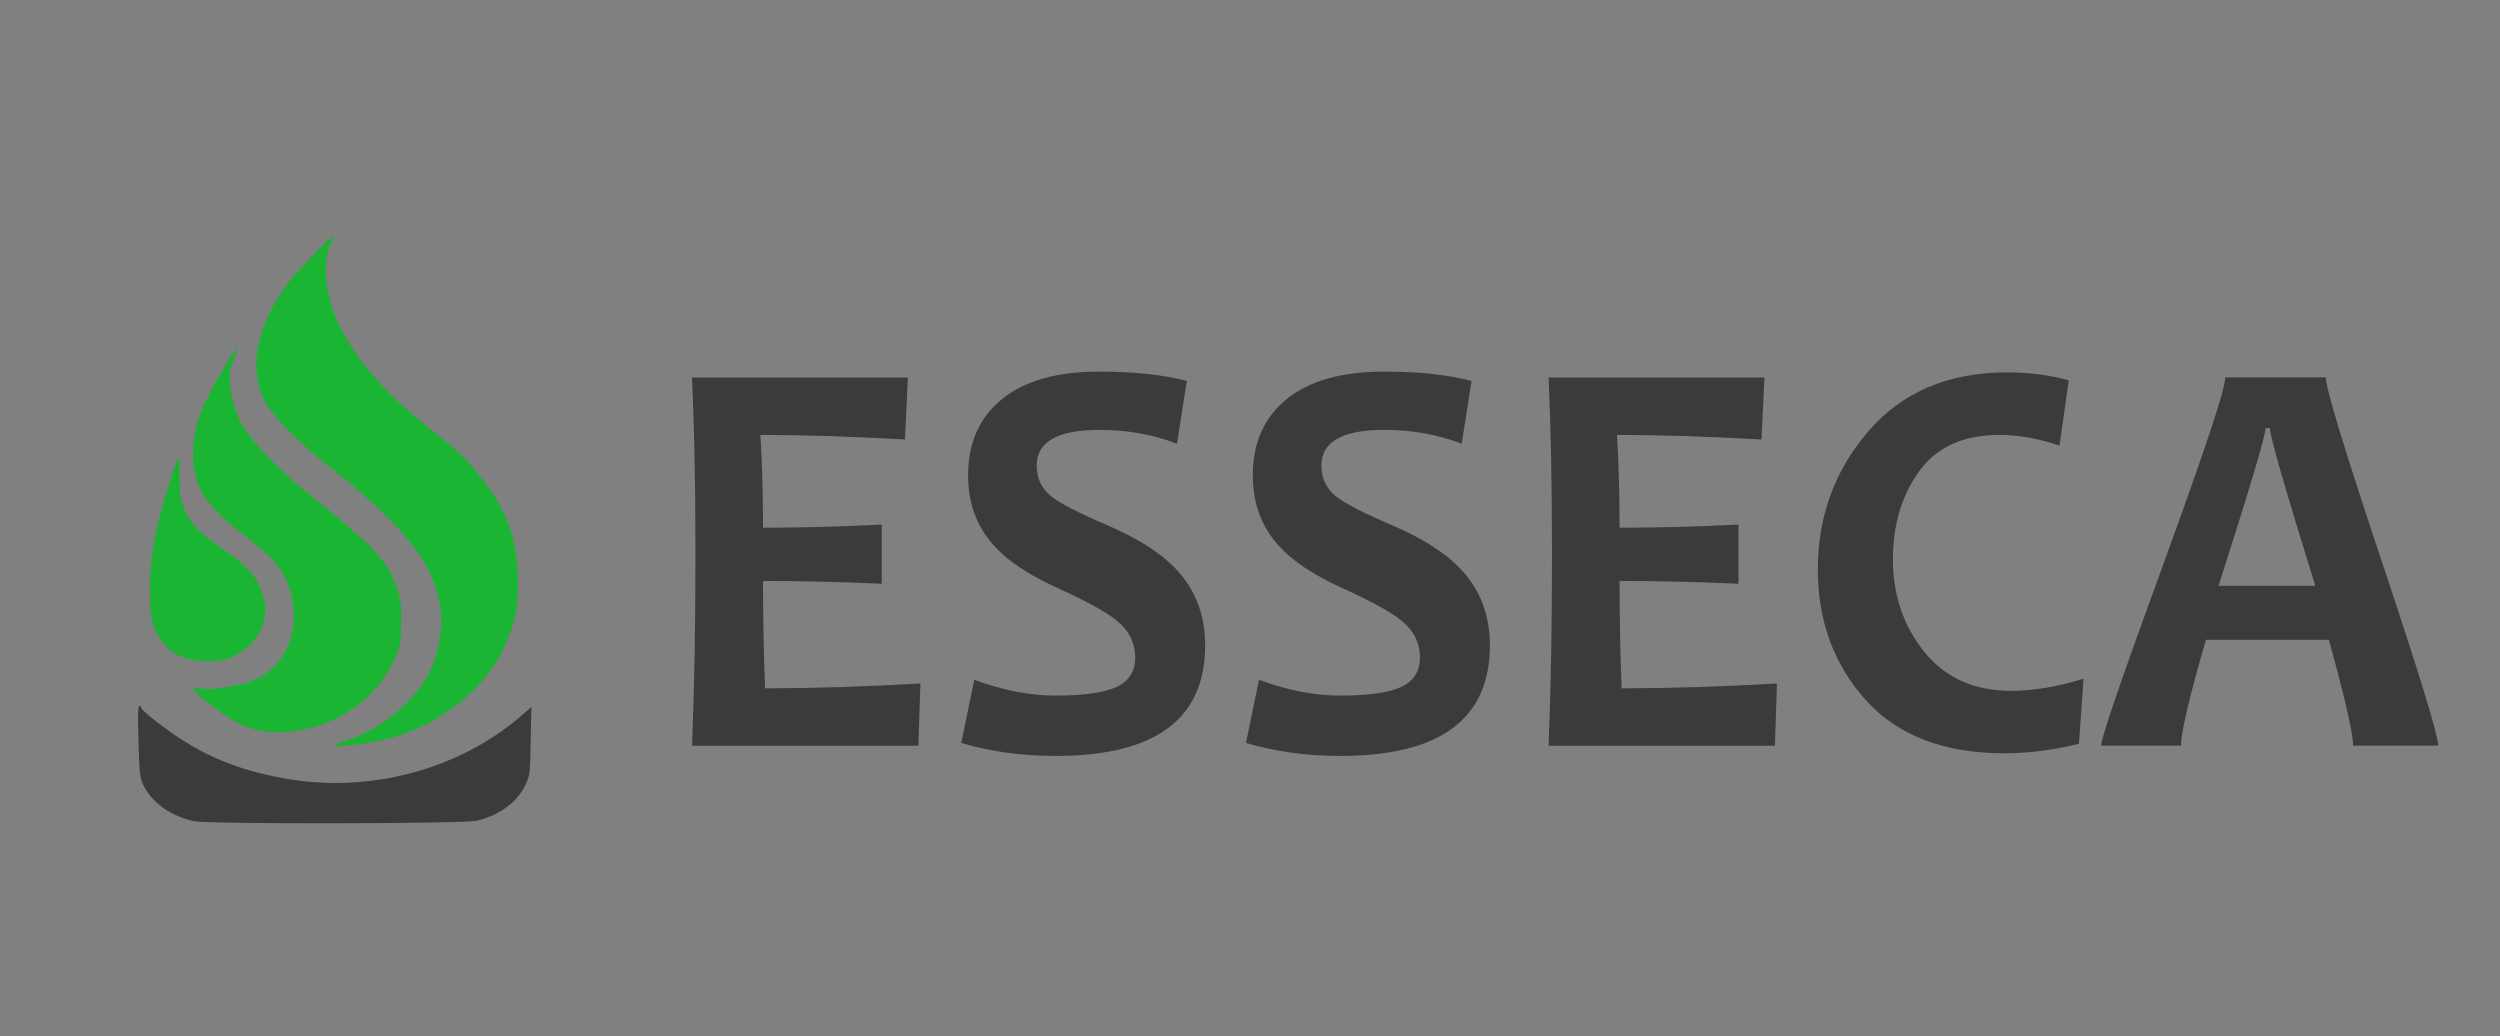 <?xml version="1.0" encoding="utf-8"?>
<!-- Generator: Adobe Illustrator 28.2.0, SVG Export Plug-In . SVG Version: 6.00 Build 0)  -->
<svg version="1.1" id="Layer_1" xmlns="http://www.w3.org/2000/svg" xmlns:xlink="http://www.w3.org/1999/xlink" x="0px" y="0px"
	 viewBox="0 0 1694.6 702.4" style="enable-background:new 0 0 1694.6 702.4;" xml:space="preserve">
<rect x="0" y="0" width="1694.6" height="702.4" fill="#808080" stroke="none"/>
<style type="text/css">
	.st0{enable-background:new    ;}
	.st1{fill:#3B3B3C;}
	.st2{fill:none;}
	.st3{fill:#1AB533;stroke:#1AB533;stroke-width:1.000000e-04;stroke-miterlimit:10;}
	.st4{fill:#FFFFFF;stroke:#000000;stroke-miterlimit:10;}
</style>
<g class="st0">
	<path class="st1" d="M623.9,463.3l-1.4,42.2H469.1c1.6-38.6,2.3-82.1,2.3-130.6c0-46.5-0.8-86.2-2.3-119h146.3l-2,42
		c-36-2-68.7-3.1-98-3.1c1.2,17.8,1.8,38.7,1.8,62.9c25.1,0,52-0.7,80.5-2.1v40.1c-28.1-1.3-55-1.9-80.5-1.9
		c0,25.9,0.5,50.2,1.4,72.8C551.6,466.5,586.7,465.4,623.9,463.3z"/>
	<path class="st1" d="M816.9,437.4c0,50-33.8,75-101.3,75c-22.9,0-44.3-2.9-64-8.8l8.8-42.8c19.5,7.2,37.8,10.7,55.1,10.7
		c19.2,0,33-2,41.4-5.9c8.4-4,12.6-10.6,12.6-19.9c0-9.7-4-17.9-11.9-24.5c-6.8-5.9-20.7-13.5-41.6-23c-19-8.7-33.1-18.1-42.3-28.4
		c-11.7-12.9-17.5-28.8-17.5-47.7c0-22,7.7-39.2,23-51.6s37.3-18.6,66-18.6c23.5,0,43.3,2.1,59.3,6.3l-6.7,42.6
		c-16.2-6.3-33.8-9.4-52.6-9.4c-28.4,0-42.5,8.1-42.5,24.2c0,8.6,3.3,15.5,9.9,20.9c5.8,4.6,18.3,11.1,37.7,19.4
		c20.5,8.8,35.9,18.5,46.1,29.1C810.1,399,816.9,416.6,816.9,437.4z"/>
	<path class="st1" d="M1009.9,437.4c0,50-33.8,75-101.3,75c-22.9,0-44.3-2.9-64-8.8l8.8-42.8c19.5,7.2,37.8,10.7,55.1,10.7
		c19.2,0,33-2,41.4-5.9c8.4-4,12.6-10.6,12.6-19.9c0-9.7-4-17.9-11.9-24.5c-6.8-5.9-20.7-13.5-41.6-23c-19-8.7-33.1-18.1-42.3-28.4
		c-11.7-12.9-17.5-28.8-17.5-47.7c0-22,7.7-39.2,23-51.6s37.3-18.6,66-18.6c23.5,0,43.3,2.1,59.3,6.3l-6.7,42.6
		c-16.2-6.3-33.8-9.4-52.6-9.4c-28.4,0-42.5,8.1-42.5,24.2c0,8.6,3.3,15.5,9.9,20.9c5.8,4.6,18.3,11.1,37.7,19.4
		c20.5,8.8,35.9,18.5,46.1,29.1C1003.1,399,1009.9,416.6,1009.9,437.4z"/>
	<path class="st1" d="M1204.5,463.3l-1.4,42.2h-153.4c1.6-38.6,2.3-82.1,2.3-130.6c0-46.5-0.8-86.2-2.3-119H1196l-2,42
		c-36-2-68.7-3.1-98-3.1c1.2,17.8,1.8,38.7,1.8,62.9c25.1,0,52-0.7,80.6-2.1v40.1c-28.1-1.3-55-1.9-80.6-1.9
		c0,25.9,0.5,50.2,1.4,72.8C1132.2,466.5,1167.3,465.4,1204.5,463.3z"/>
	<path class="st1" d="M1412.3,460l-3.1,44.1c-17.1,4.3-33.9,6.5-50.5,6.5c-41.2,0-72.6-12.1-94.2-36.3
		c-21.6-24.2-32.3-53.6-32.3-88.3c0-35.9,11.4-67.2,34.3-93.7c22.9-26.6,54.3-39.9,94.2-39.9c14.7,0,28.5,1.8,41.6,5.4l-6.3,44.3
		c-14.2-4.9-27.8-7.3-40.7-7.3c-24.4,0-42.5,8.2-54.4,24.6s-17.8,36.4-17.8,59.9c0,24,7.1,44.9,21.2,62.5s33.9,26.5,59.4,26.5
		C1378.5,468.2,1394.8,465.5,1412.3,460z"/>
	<path class="st1" d="M1652.7,505.4H1595c0-8.4-5.5-32.3-16.4-71.7h-83.3c-11.3,38.7-16.9,62.6-16.9,71.7h-54.2
		c0-5,14-45.9,42.1-122.7c28-76.8,42.1-119.1,42.1-126.9h68.1c0,7.3,12.7,49,38.1,125.1S1652.7,498.5,1652.7,505.4z M1569.4,397.1
		c-20.5-65.9-30.8-101.6-30.8-107h-2.9c0,5-10.6,40.6-31.9,107H1569.4z"/>
</g>
<g>
	<polyline class="st2" points="1318.7,-239.1 1318.7,86.1 0,86.1 0,-239.1 	"/>
</g>
<g>
	<polygon class="st2" points="1789.4,-141.3 1805.3,-141.3 1805.3,-141.3 	"/>
</g>
<g transform="translate(0,355) scale(0.1,-0.1)">
	<path class="st3" d="M2197.2,1896c-23.4-24.9-75.1-79.4-117-122.1c-94.8-97.2-113.3-119.7-171.2-205
		c-178.6-259.5-221.7-546.3-110.8-744.2c54.2-97.2,194.6-244.1,371.9-387.5c235.2-188.4,300.5-244.1,408.8-347.2
		c273.4-259.5,392.8-466.9,412.5-715.7c7.4-92.4-24.6-261.9-67.7-355.5c-93.6-203.8-306.6-389.9-549.2-478.7
		c-128.1-46.2-128.1-47.4-92.4-47.4c67.7-2.4,257.4,24.9,344.8,47.4c348.5,91.2,665,340.1,789.4,620.9
		c77.6,174.2,94.8,256,94.8,445.6c-1.2,284.4-72.7,483.5-257.4,715.7c-98.5,124.4-152.7,176.6-337.4,321.1
		c-460.6,360.2-708.1,734.7-708.1,1073.6c0,80.6,18.5,169.5,39.4,193.2c4.9,5.9,9.9,15.4,9.9,20.1
		C2257.5,1950.5,2237.8,1938.6,2197.2,1896z M2152.8,1785.7c-11.1,49.8-320.5-262-279.9-361.5C1491.2,851.9,2330.8,323,2686.7,36.2
		c272.5-219.6,536.7-814.3,720.3-798.4c1.2,0.1,2.3-0.6,2.8-1.6c61.9-122,49.1,559.4,50.3,393.2c2.5-229.9-16.8-345-112.8-515.7
		c-81.3-142.2-177.3-247.7-314-343.6c-129.3-90.1,275.8,145.8,372.8,461.2c-165.9,361.7-613.7-513.7-521.6-324.2
		c-16-10.7,315.3,314.6,437.2,411.8c194.6,154-183-6.2-164.5,240.2c19.7,251.2-221.3,228.9-479.9,490.8
		c-76.4,78.2-280.8,260.7-339.9,303.4c-174.9,129.2-391.3,379.6-450.4,474.4c-152.7,247.7-100.1,569.6,202.9,895.4
		c25.9,28.4,51.7,51,57.9,51C2154.1,1773.9,2152.8,1813,2152.8,1785.7z"/>
	<path class="st3" d="M1570.2,1143.5c-208.1-340.1-261.1-475.2-261.1-673.1c1.2-219.2,77.6-342.5,343.6-546.3
		c85-66.4,177.3-144.6,203.2-175.4c181-206.2,181-546.3,0-719.3c-85-81.8-162.6-112.6-370.7-145.8c-34.5-4.7-88.7-5.9-119.5-1.2
		s-56.6,3.6-56.6-1.2c0-23.7,206.9-182.5,301.7-232.3c187.2-96,440.9-81.8,685.9,40.3c172.4,85.3,305.4,227.5,386.7,414.7
		c32,74.7,34.5,92.4,35.7,234.6c0,158.8-4.9,183.7-69,321.1c-54.2,117.3-182.3,241.7-591.1,571.2
		c-189.6,152.9-363.3,338.9-423.6,451.5c-40.6,78.2-69,174.2-76.4,261.9c-6.2,78.2-2.5,99.5,24.6,163.5
		C1615.8,1186.2,1609.6,1206.3,1570.2,1143.5z M1537,828.3c28.3-113.8,89.9-231.1,160.1-306.9c6.2-7.1,43.1-47.4,80-88.9
		c36.9-42.7,141.6-136.3,231.5-210.9c88.7-73.5,162.6-138.6,162.6-143.4c0-4.8,9.9-11.8,22.2-15.4c20.9-7.1,27.9-61.8,201.5-213.5
		c162.6-141,260.3-246.3,283.7-419.3c41.9-308.1-852.3-459-1171.2-598.9c-103.4-46.2,401.4-65,298-65c-118.2,0,152.2-36.2,40.2,39.7
		c-128.1,86.5-439,41.2-354.1,41.2c59.1,0,178.6,27.3,248.8,56.9c130.5,53.3,855.7,18.7,884,165.6c53,272.5,207.9,392.3-92.5,607.9
		c-206.9,149.3,115.5-217.6,105.6-37.4c-4.9,99.5-1254.2,1071-1211.1,1156.3c17.2,34.4-114.4-260.6-114.4-255.9
		c0,17.8,502.7-571.1,439.7-93.8c0,0.1,44-39.3,44-39.2C1793.1,416,1524.9,875,1537,828.3z"/>
	<path class="st3" d="M1157.8,308.1c-99.7-305.7-140.4-521.4-141.6-754.8c-1.2-168.3,14.8-251.2,65.3-327.1
		c73.9-110.2,172.4-158.8,326.3-158.8c89.9,0,114.5,4.7,176.1,34.4c168.7,80.6,250,248.8,198.3,412.4
		c-40.6,132.7-101,200.3-302.9,336.5c-125.6,84.1-197,162.3-232.7,254.8c-24.6,62.8-29.6,96-29.6,208.6c0,72.3-2.5,132.7-7.4,132.7
		C1205.8,446.8,1182.4,384,1157.8,308.1z M1159.5,146.1c-28.3,27.9-101.1-328.6-40.8-389c35.7-34.4,330.1-230.8,381.8-262.8
		c188.4-122.1-124.8,456.1-113.7,306.8c6.2-67.5,174.6-231.4,148.7-285.9C1475.2-611.6,1283.2-41.4,1152,76.7
		c-61.9,55.8,103.2-1.2,40.4,29.6c-82.5,40.3,26.9-47-6.3,49c-46.8,131.5-117-257.1-41.9-36.7C1162.7,173,1185.2,120.8,1159.5,146.1
		z"/>
	<path class="st1" d="M936.1-1380.5c8.6-337.7,9.9-343.6,44.3-407.6c59.1-110.2,187.2-197.9,338.7-228.7
		c99.7-20.1,1821.3-17.8,1911.2,3.6c152.7,35.5,272.2,122.1,330,240.6c32,66.4,33.2,77,36.9,299.8l4.9,231.1l-41.9-36.7
		c-423.6-381.6-1044.3-553.4-1625.5-449.1c-355.9,62.8-605.9,174.2-886.7,395.8c-45.6,35.5-85,71.1-88.7,80.6
		C941.1-1205.1,932.4-1251.3,936.1-1380.5z M1697.8-1991.1c376.9-1.3,432.1,13.9,686-5.3c108.4-24.9-203.2,73.4-104.7,71
		c54.2-1.2,160.4,17.1,251.5,27.8c357.1,42.7,681.3,289.7,935,485.2l-124.6-94.9l155.1,126.4c15.1,10.9-864.1-452.8-987-513.5
		c-138.1,20.2-164.9,50.7-195.7,0.9c-295.4-117.8-839.5-142.2,908.7-78.4c-84.9-8.1-1813.5,12.6-1891.1,29.2
		c-133,29.6,424.6-112.3,372.9-10.4c-29.6,59.2-13.8-106.1,70.9,0c-4.9,143.4-575.2,321-556.7,321
		C1221.8-1632.2,1669.5-1968.6,1697.8-1991.1z"/>
	<path class="st3" d="M2890.8-1065.6c-17.6-0.5-32.2-28.8-26.6-50.1c0.4-1.5,5-18.4,17.6-21.5c15.9-3.9,38.4,15.6,38.1,37.3
		C2919.6-1082.4,2904.7-1065.2,2890.8-1065.6z"/>
	<path class="st3" d="M3426.7-752.4c6-11.7,0.5-29.4-11.2-33.2c-10.2-3.3-21.1,5.2-26.1,12.8c-5.2,7.9-7.9,21-1.5,28.1
		C3396.3-735.2,3419.4-738.1,3426.7-752.4z"/>
	<path class="st3" d="M3482.4-372.4c25.9-1.6,34.5-206.8-16.4-238.8c-12.3-7.7-6.7,40.9-18.9,50.1
		C3405.1-529.4,3455.7-370.8,3482.4-372.4z"/>
</g>
<path class="st4" d="M309.8,404.6"/>
</svg>
